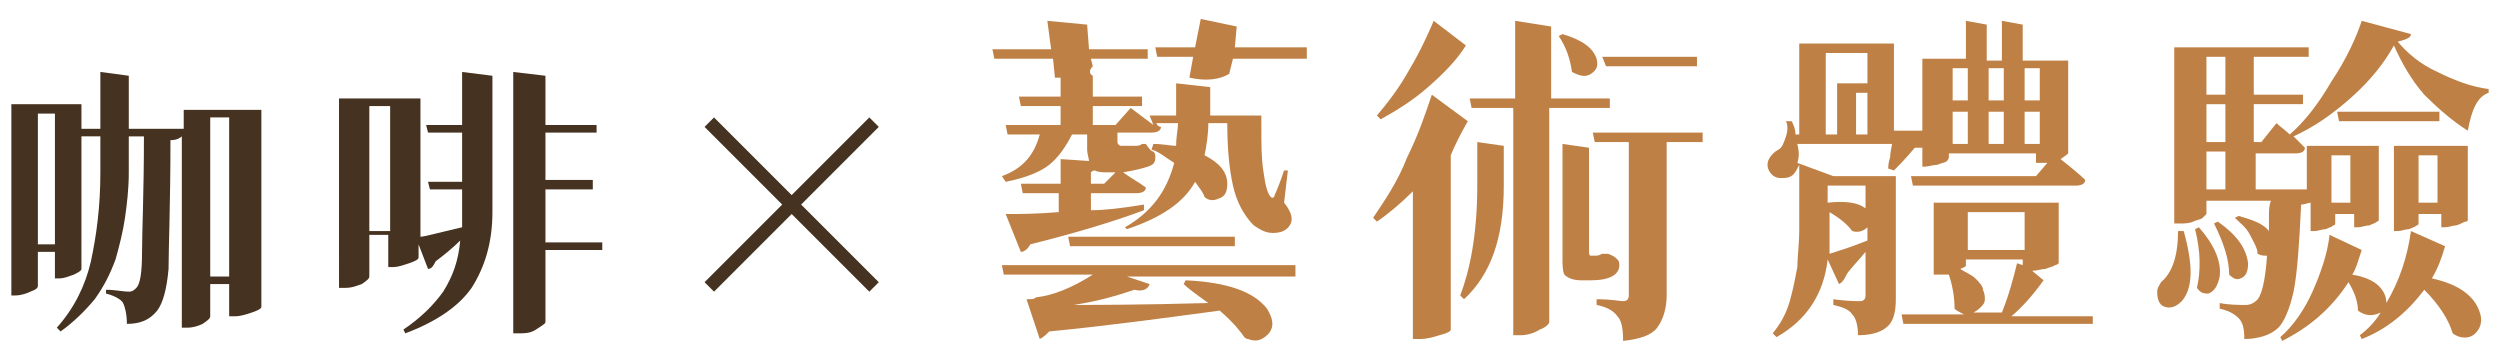 <?xml version="1.0" encoding="UTF-8"?>
<svg id="_圖層_1" data-name="圖層 1" xmlns="http://www.w3.org/2000/svg" width="132" height="19" viewBox="0 0 132 19">
  <path d="M13.8,5.8v10.4c0,.1-.2.2-.5.3-.3.1-.6.2-.9.2h-.3v-1.7h-1v1.7c0,.1-.1.2-.4.4-.2.1-.5.2-.8.2h-.3V7.2c-.1.1-.3.2-.6.2,0,3.4-.1,5.7-.1,6.8-.1,1.1-.3,1.8-.6,2.2-.4.5-.9.7-1.6.7,0-.5-.1-.9-.2-1.1-.1-.2-.5-.4-.9-.5v-.2c.5,0,.9.1,1.2.1.2,0,.3-.1.4-.2.2-.2.3-.8.3-1.9s.1-3.1.1-6.1h-.8v1.9c0,.9-.1,1.7-.2,2.4-.1.7-.3,1.5-.5,2.2-.3.8-.6,1.4-1.1,2.1-.5.6-1.1,1.2-1.8,1.7l-.2-.2c.9-1,1.5-2.2,1.8-3.5.3-1.4.5-2.9.5-4.7v-1.9h-1v7c0,.1-.2.2-.4.3-.3.1-.5.2-.8.2h-.2v-1.4h-.9v1.8c0,.1-.1.2-.4.3-.2.1-.5.2-.8.2h-.2V5.5h3.7v1.3h1v-3l1.5.2v2.8h2.9v.4-1.4h4.1ZM2,12.9h.9v-6.9h-.9v6.9ZM11.1,14.6h1V6.2h-1v8.4Z" fill="#453220"/>
  <path d="M24.4,6.6v-2.8l1.6.2v7.2c0,1.6-.4,2.9-1.1,4-.7,1-1.9,1.8-3.5,2.4l-.1-.2c.9-.6,1.6-1.3,2.1-2,.5-.8.8-1.6.9-2.7-.4.4-.9.8-1.3,1.1-.1.2-.2.4-.4.4l-.5-1.3v.7c0,.1-.2.2-.5.3s-.6.2-.8.2h-.3v-1.7h-1v2.2c0,.1-.1.2-.4.4-.3.1-.5.2-.9.2h-.3V5.2h4.3v7.3c.2,0,.9-.2,2.2-.5v-2h-1.7l-.1-.4h1.8v-2.6h-1.8l-.1-.4h1.9ZM19.5,12.2h1.1v-6.6h-1.1v6.6ZM31.8,12.8v.4h-3v3.8c0,.1-.2.2-.5.4-.3.2-.6.2-.9.2h-.3V3.8l1.7.2v2.6h2.7v.4h-2.7v2.5h2.5v.5h-2.5v2.8h3Z" fill="#453220"/>
  <path d="M41.8,11.3l-4.1,4.1-.5-.5,4.1-4.1-4.1-4.1.5-.5,4.1,4.1,4.1-4.1.5.5-4.1,4.1,4.1,4.1-.5.5-4.1-4.1Z" fill="#453220"/>
  <path d="M53.1,9.6l-.2-.3c1.1-.4,1.7-1.1,2-2.2h-1.7l-.1-.5h2.9v-1h-2.1l-.1-.5h2.2v-1h-.3l-.1-1h-3.1l-.1-.5h3.1l-.2-1.5,2.1.2.1,1.3h3.1v.5h-3l.1.4c-.2.2-.2.4,0,.5v1.1h2.6v.5h-2.6v1h1.2l.8-.9c.4.3.8.6,1.2.9l-.2-.5h1.4v-1.7l1.8.2v1.5h2.7v.7c0,.8,0,1.5.1,2.2s.2,1.2.4,1.4c.1.1.2,0,.2-.1.1-.2.3-.7.5-1.3h.2l-.2,1.7c.4.5.5.9.3,1.2s-.5.4-.9.4-.7-.2-1-.4c-.5-.5-.9-1.2-1.1-2.1-.2-.9-.3-2-.3-3.3h-1c0,.6-.1,1.2-.2,1.7.8.4,1.2.9,1.2,1.5,0,.4-.1.7-.5.8-.2.1-.5.1-.7-.1-.1-.3-.3-.5-.5-.8-.6,1.1-1.8,1.9-3.6,2.5l-.1-.1c1.4-.8,2.2-1.9,2.6-3.4-.5-.3-.8-.6-1.2-.7l.1-.3c.5,0,.9.1,1.2.1,0-.5.1-.9.1-1.2h-1.2s.1,0,.1.1q.1.1.2.1c0,.2-.2.3-.5.3h-1.8v.5c0,.1.1.2.2.2h.8c.2,0,.3-.1.3-.1h.2c.2.3.3.4.4.4.1.1.1.2.1.3,0,.3-.1.4-.4.5s-.7.2-1.3.3c.4.3.8.5,1.2.8,0,.2-.2.3-.5.3h-2.4v.9c.7,0,1.6-.1,2.8-.3v.3c-1.6.6-3.6,1.2-6,1.8-.1.2-.3.4-.5.4l-.8-2c.7,0,1.6,0,2.8-.1v-1h-1.9l-.1-.5h2.1v-1.3l1.5.1c0-.1-.1-.4-.1-.6v-.8h-.8c-.3.6-.7,1.2-1.2,1.6-.5.4-1.3.7-2.3.9ZM68.4,14.1v.5h-8.9l1.2.4c-.1.3-.4.4-.8.3-.9.3-1.9.6-3.2.8,1.1,0,3.5,0,7.1-.1-.7-.5-1.1-.8-1.3-1l.1-.2c2.2.1,3.6.6,4.3,1.5.3.5.4.9.1,1.3-.3.3-.6.5-1.1.3q-.1,0-.2-.1c-.2-.3-.6-.8-1.3-1.4-3,.4-5.9.8-9,1.1-.2.2-.3.3-.5.4l-.7-2.1c.3,0,.4,0,.5-.1.9-.1,1.9-.5,3-1.2h-4.7l-.1-.5h15.5v.1ZM65.2,12.5v.5h-8.7l-.1-.5h8.8ZM57.6,9.7h.7l.6-.6h-.3c-.4,0-.6,0-.8-.1q-.1,0-.2.1s0,.6,0,.6ZM69,2.6v.5h-3.9l-.2.8c-.5.3-1.2.4-2.1.2l.2-1.1h-1.9l-.1-.5h2.1l.3-1.5,1.9.4-.1,1.1h3.8v.1Z" fill="#bf8045"/>
  <path d="M76.6,8.2v9.2c0,.1-.2.2-.6.3-.3.1-.7.2-1,.2h-.4v-7.8c-.6.6-1.3,1.2-1.9,1.6l-.2-.2c.6-.9,1.3-1.9,1.8-3.2.6-1.2,1-2.4,1.3-3.3l1.9,1.4c-.4.7-.7,1.3-.9,1.8ZM75.7,1.1l1.7,1.3c-.5.8-1.2,1.5-2,2.2-.8.7-1.6,1.2-2.5,1.7l-.2-.2c.6-.7,1.2-1.5,1.7-2.4.6-1,1-1.9,1.3-2.6ZM78,9.8v-2.3l1.4.2v2.1c0,2.8-.7,4.7-2.1,6l-.2-.2c.5-1.3.9-3.2.9-5.8ZM84.9,5.7h-3.1v11.3c0,.1-.2.3-.5.4-.3.2-.7.3-1,.3h-.4V5.7h-2.2l-.1-.5h2.4V1.1l1.9.3v3.8h3.1v.5h-.1ZM82.3,1.9l.2-.1c1,.3,1.6.7,1.8,1.3.1.4,0,.6-.3.8s-.6.1-1-.1c-.1-.7-.3-1.3-.7-1.9ZM84.9,13.4c.3.1.4.2.5.3s.1.2.1.3c0,.5-.5.8-1.5.8h-.5c-.4,0-.7-.1-.9-.3-.1-.2-.1-.5-.1-.9v-6l1.4.2v5.4c0,.2,0,.3.1.3h.3s.1,0,.3-.1c0,0,.3,0,.3,0ZM89.9,7v.5h-1.9v8.1c0,.7-.2,1.3-.5,1.7-.3.4-.9.6-1.8.7,0-.7-.1-1.1-.3-1.3-.2-.3-.6-.5-1.1-.6v-.3c.8,0,1.2.1,1.4.1s.3-.1.3-.3V7.5h-1.8l-.1-.5h5.8ZM89.6,3.5h-4.8l-.2-.5h5v.5Z" fill="#bf8045"/>
  <path d="M100.1,9.3v6.5c0,.6-.1,1.1-.4,1.4s-.8.5-1.6.5c0-.5-.1-.9-.3-1.1-.2-.3-.6-.4-1-.5v-.3c.7.1,1.2.1,1.4.1s.3-.1.3-.3v-2.3c-.5.6-.9,1-1,1.2s-.2.4-.4.5l-.6-1.3c-.2,1.8-1.1,3.2-2.7,4.1l-.2-.2c.4-.5.7-1,.9-1.7.2-.7.3-1.3.4-1.8,0-.5.1-1.2.1-2v-3.4c-.1.2-.2.4-.3.5-.2.2-.4.2-.7.2s-.5-.2-.6-.4-.1-.4,0-.6c.1-.2.3-.4.5-.5s.3-.4.4-.7c.1-.3.1-.6,0-.8h.3c.1.2.2.4.2.7h.2V2.3h5v4.6h1.5v.5V3.1h2.3v-2l1.1.2v1.9h.8V1.1l1.1.2v1.9h2.4v4.9s-.1.1-.4.3c.5.4,1,.8,1.3,1.1,0,.2-.2.3-.5.3h-8.6l-.1-.5h6.6l.6-.7h-.6v-.5h-4.6v.2s0,.1-.1.2c-.1.1-.3.1-.5.2-.2,0-.5.1-.7.1h-.1v-1h-.4c-.5.6-.9,1-1.1,1.2l-.3-.1c0-.1,0-.3.1-.6,0-.3.1-.6.1-.7h-5c.1.4.1.7,0,1l1.9.7h1.5s1.8,0,1.8,0ZM96.4,2.8v4.3h.6v-2.7h1.6v-1.6h-2.2ZM96.6,11.2v2.2c.3-.1,1-.3,2-.7v-.7c-.2.2-.5.3-.8.2-.3-.4-.7-.7-1.2-1ZM98.5,9.8h-2v.9c1-.1,1.6,0,2,.3v-1.2ZM98,4.9v2.2h.6v-2.2h-.6ZM110.5,16.6v.5h-10l-.1-.5h3.3c-.2-.1-.4-.2-.5-.3,0-.6-.1-1.2-.3-1.8h-.8v-3.8h6.6v3.2s-.1.1-.2.1c-.1.1-.3.1-.5.2-.2,0-.5.1-.7.1l.6.5c-.5.7-1.1,1.4-1.7,1.9h4.3v-.1ZM103.9,3.6h-.8v1.7h.8v-1.7ZM103.9,7.6v-1.7h-.8v1.7s.8,0,.8,0ZM103.8,13.7v.3c0,.1-.1.1-.3.2.3.2.6.3.8.5.2.2.4.4.4.6.1.2.1.4.1.5,0,.2-.1.3-.2.4s-.2.2-.4.3h1.5c.4-1,.6-1.8.8-2.6l.3.1v-.3h-3ZM106.9,11.2h-3v2h3v-2ZM105.8,3.6h-.8v1.7h.8v-1.7ZM105,5.9v1.7h.8v-1.7h-.8ZM107.7,3.6h-.8v1.7h.8v-1.7ZM106.9,7.6h.8v-1.7h-.8v1.7Z" fill="#bf8045"/>
  <path d="M115,12.2h.3c.5,1.8.5,3-.1,3.7-.3.3-.6.4-.9.3-.3-.1-.4-.4-.4-.8,0-.2.1-.3.2-.5.6-.5.9-1.4.9-2.7ZM124.7,1.1l2.6.7c0,.2-.3.3-.7.4.5.6,1.2,1.2,2.1,1.6.8.4,1.8.8,2.7.9v.2c-.6.2-.9.9-1.1,2-.8-.5-1.6-1.2-2.3-1.9-.7-.8-1.2-1.7-1.6-2.6-.5.9-1.2,1.8-2.2,2.7-1,.9-2,1.6-3.1,2.1.3.3.5.5.6.6,0,.2-.2.3-.5.3h-2.1v1.9h2.7v.3-2.6h3.8v3.9s0,.1-.1.1c-.1.1-.2.1-.4.2-.2,0-.4.1-.6.1h-.2v-.7h-1v.5s0,.1-.1.1c-.1.1-.2.1-.4.2-.2,0-.4.1-.6.1h-.2v-1.5c-.1,0-.3.1-.5.1-.1,2.1-.2,3.6-.4,4.6-.2.9-.5,1.6-.8,1.9-.4.4-1.1.6-1.8.6,0-.6-.1-.9-.3-1.1s-.5-.4-1-.5v-.3c.5.1,1,.1,1.4.1.2,0,.4-.1.5-.2.3-.2.5-1,.6-2.4-.2,0-.3,0-.5-.1,0-.3-.2-.6-.4-1s-.5-.6-.8-.9l.2-.1c.7.2,1.3.4,1.6.8v-.7c0-.4,0-.6.1-.9h-3.4v.7s-.1.1-.2.2c-.1.1-.3.1-.5.2-.2.1-.5.1-.7.1h-.3V2.5h7.1v.5h-2.9v2h2.6v.5h-2.6v2h.4l.8-1c.2.2.5.4.7.6.8-.7,1.5-1.6,2.2-2.8.8-1.2,1.3-2.3,1.6-3.2ZM115.9,12.1l.2-.1c.8.9,1.2,1.8,1.1,2.6-.1.5-.3.8-.6.9-.2,0-.4,0-.6-.3.2-.9.2-1.9-.1-3.1ZM117.5,3h-1v2h1v-2ZM117.5,7.5v-2h-1v2h1ZM117.5,10v-2h-1v2h1ZM116.9,11.8l.2-.1c1,.7,1.5,1.4,1.6,2.2,0,.4-.1.7-.4.8-.2.1-.4,0-.6-.2,0-.8-.3-1.7-.8-2.7ZM127.3,12.2l1.8.8c-.2.7-.4,1.2-.7,1.7,1.4.3,2.2.9,2.5,1.7.2.5.1.9-.2,1.2-.3.3-.8.3-1.2,0-.2-.7-.7-1.5-1.5-2.3-.9,1.2-2,2.1-3.3,2.6l-.1-.2c.4-.3.8-.7,1.1-1.2-.4.2-.8.2-1.2-.1,0-.5-.2-1-.5-1.5-.9,1.4-2.1,2.4-3.5,3.1l-.1-.2c.7-.6,1.3-1.5,1.7-2.4s.8-2,.9-3l1.7.8c-.2.6-.3,1-.5,1.3.6.1,1.1.3,1.4.6.3.3.4.6.4.9.7-1.2,1.1-2.4,1.3-3.8ZM124.1,8.2h-1v2.5h1v-2.5ZM128.8,5.9v.5h-5.3l-.1-.5h5.4ZM127.7,11.3v.5s0,.1-.1.1c-.1.1-.2.1-.4.2-.2,0-.4.1-.6.1h-.2v-4.5h3.9v3.9s0,.1-.1.1-.2.1-.5.2c-.2,0-.4.1-.6.1h-.2v-.7s-1.2,0-1.2,0ZM128.7,8.2h-1v2.5h1v-2.5Z" fill="#bf8045"/>
</svg>
